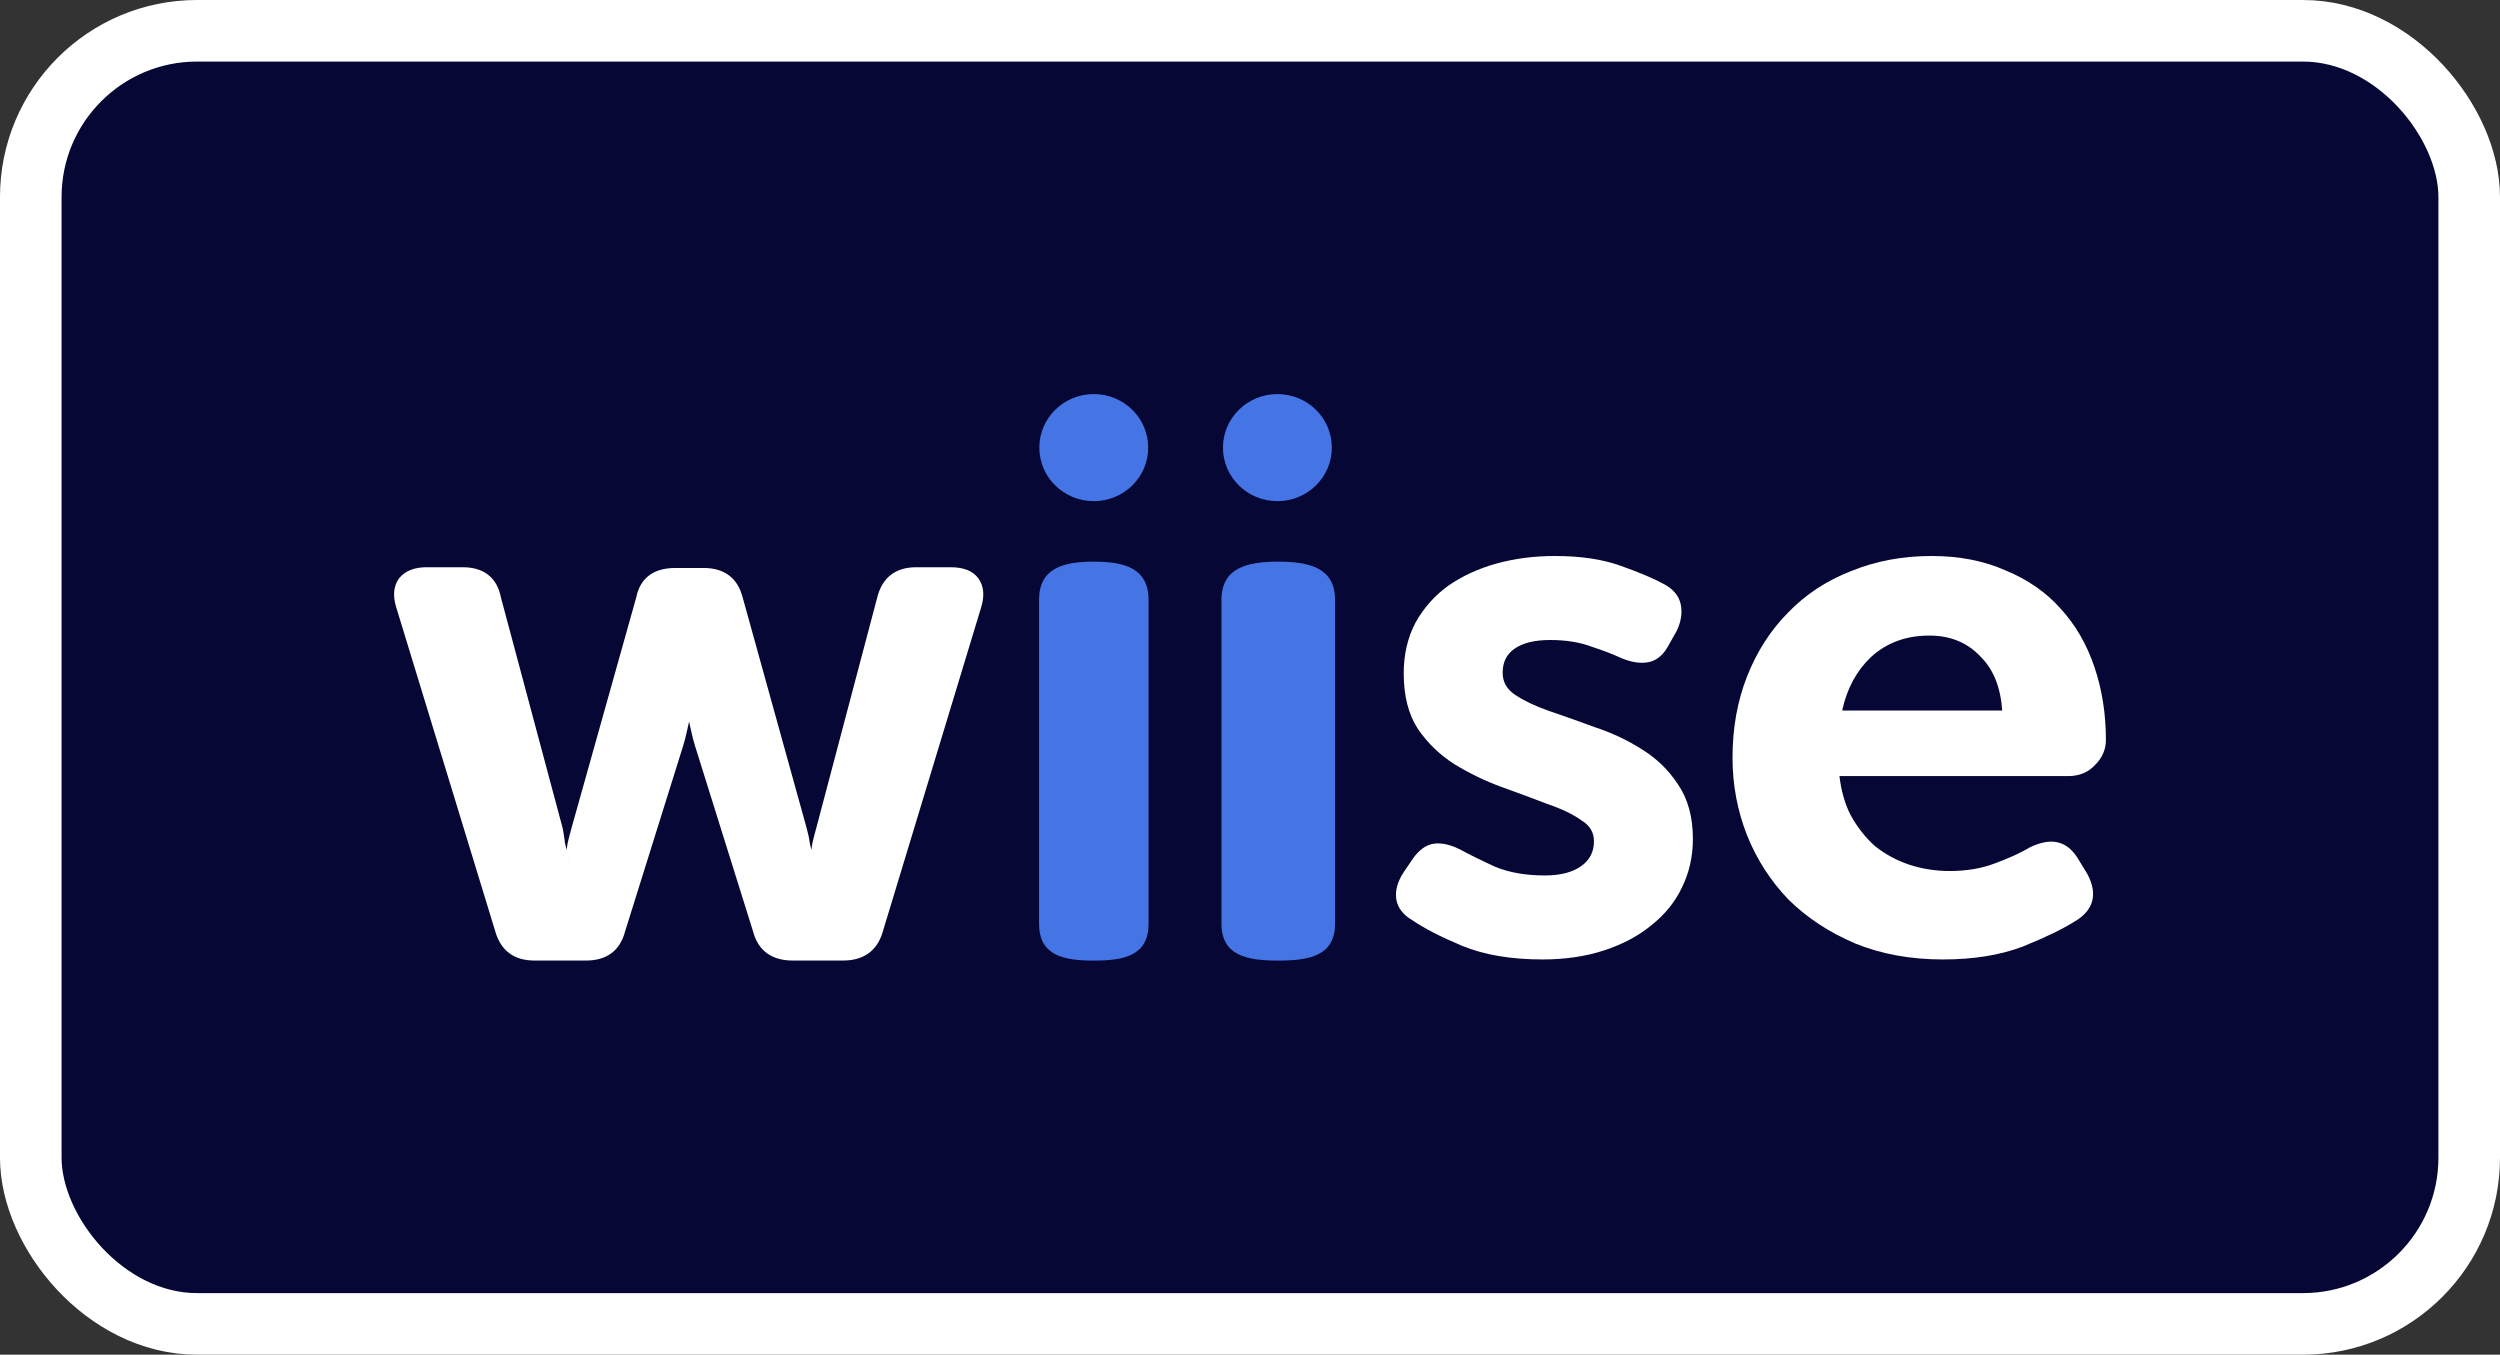 <?xml version="1.0" encoding="UTF-8"?>
<svg xmlns="http://www.w3.org/2000/svg" width="203" height="110" viewBox="0 0 203 110" fill="none">
  <rect x="0" y="0" width="203" height="110" fill="#333333" stroke="none"/>
  <rect x="2.5" y="2.5" width="198" height="105" rx="13.5" fill="#060735" stroke="white" stroke-width="5"></rect>
  <g clip-path="url(#clip0_1778_7117)">
    <path fill-rule="evenodd" clip-rule="evenodd" d="M164.845 68.796C164.137 69.222 163.202 69.653 162.034 70.089L162.03 70.09C160.938 70.512 159.7 70.727 158.313 70.727C157.171 70.727 156.069 70.553 155.008 70.205C153.991 69.859 153.074 69.36 152.254 68.708C151.477 68.019 150.813 67.175 150.263 66.171C149.806 65.271 149.504 64.221 149.363 63.017H167.959C168.82 63.017 169.548 62.723 170.108 62.129C170.694 61.55 171 60.865 171 60.086C171 57.971 170.69 55.992 170.066 54.152C169.441 52.31 168.524 50.727 167.308 49.407C166.131 48.084 164.642 47.056 162.85 46.317C161.089 45.534 159.085 45.147 156.848 45.147C154.487 45.147 152.304 45.555 150.304 46.374C148.306 47.152 146.595 48.28 145.175 49.758C143.756 51.195 142.654 52.916 141.865 54.917C141.074 56.923 140.681 59.128 140.681 61.528C140.681 63.731 141.075 65.835 141.865 67.838L141.866 67.84C142.655 69.802 143.778 71.541 145.234 73.055L145.238 73.059L145.241 73.062C146.741 74.537 148.55 75.722 150.663 76.618L150.666 76.62L150.669 76.621C152.793 77.481 155.159 77.908 157.763 77.908C160.238 77.908 162.4 77.563 164.241 76.864L164.244 76.862L164.247 76.861C166.046 76.138 167.471 75.449 168.513 74.793C169.235 74.362 169.719 73.816 169.891 73.141C170.061 72.468 169.904 71.738 169.494 70.972L169.49 70.964L168.753 69.757C168.316 69.027 167.757 68.541 167.059 68.393C166.42 68.249 165.683 68.404 164.877 68.779L164.86 68.787L164.845 68.796ZM148.972 62.669H167.959L167.961 62.668L148.972 62.669ZM160.802 53.299L160.806 53.303L160.81 53.307C161.846 54.325 162.448 55.775 162.58 57.697H149.584C149.973 55.908 150.75 54.472 151.903 53.373C153.174 52.199 154.753 51.608 156.665 51.608C158.365 51.608 159.734 52.174 160.802 53.299ZM161.06 53.061C162.177 54.159 162.802 55.704 162.935 57.697C162.943 57.811 162.949 57.928 162.953 58.045C162.872 55.883 162.241 54.222 161.06 53.061Z" fill="white"></path>
    <path fill-rule="evenodd" clip-rule="evenodd" d="M113.374 72.982C113.474 73.715 113.946 74.295 114.694 74.731C115.658 75.388 117.001 76.077 118.714 76.799L118.717 76.8C120.522 77.543 122.709 77.908 125.265 77.908C127.088 77.908 128.754 77.663 130.261 77.169C131.761 76.678 133.042 75.998 134.098 75.126C135.193 74.256 136.021 73.235 136.574 72.064C137.168 70.854 137.463 69.542 137.463 68.133C137.463 66.362 137.065 64.869 136.244 63.678C135.483 62.514 134.49 61.559 133.269 60.813C132.105 60.078 130.84 59.486 129.473 59.038C128.171 58.557 126.929 58.117 125.748 57.717C124.632 57.324 123.706 56.877 122.965 56.379C122.321 55.92 122.016 55.343 122.016 54.622C122.016 53.763 122.336 53.132 122.969 52.683C123.618 52.221 124.572 51.968 125.875 51.968C127.145 51.968 128.241 52.144 129.17 52.486L129.176 52.489L129.182 52.491C130.15 52.808 130.971 53.123 131.647 53.436L131.653 53.439L131.66 53.442C132.472 53.778 133.221 53.902 133.886 53.762C134.597 53.612 135.136 53.094 135.53 52.323L136.142 51.238L136.147 51.228C136.498 50.496 136.619 49.779 136.479 49.09C136.331 48.362 135.838 47.806 135.079 47.411C134.242 46.958 133.085 46.471 131.614 45.949C130.139 45.411 128.344 45.147 126.241 45.147C124.584 45.147 123.005 45.351 121.507 45.761L121.504 45.761C120.045 46.171 118.747 46.767 117.612 47.553L117.61 47.554L117.607 47.556C116.506 48.347 115.617 49.347 114.942 50.551L114.94 50.555L114.937 50.559C114.297 51.776 113.982 53.153 113.982 54.682C113.982 56.489 114.358 58.001 115.137 59.194L115.14 59.197L115.142 59.201C115.942 60.36 116.932 61.314 118.113 62.06L118.115 62.062L118.118 62.063C119.318 62.796 120.58 63.407 121.904 63.895L121.908 63.896C123.249 64.376 124.487 64.835 125.624 65.274L125.631 65.277L125.638 65.279C126.797 65.672 127.719 66.119 128.415 66.613L128.424 66.62L128.434 66.626C129.113 67.047 129.429 67.601 129.429 68.313C129.429 69.165 129.094 69.821 128.413 70.314C127.72 70.816 126.745 71.087 125.448 71.087C123.899 71.087 122.565 70.853 121.438 70.396C120.306 69.879 119.38 69.423 118.659 69.029L118.656 69.027L118.652 69.025C117.845 68.608 117.095 68.414 116.423 68.508L116.419 68.509C115.755 68.609 115.192 69.055 114.716 69.737L114.714 69.739L114.713 69.741L113.98 70.822L113.978 70.826C113.5 71.552 113.279 72.275 113.374 72.982Z" fill="white"></path>
    <path fill-rule="evenodd" clip-rule="evenodd" d="M32.16 49.27L32.161 49.273L40.233 75.684C40.453 76.423 40.824 77.009 41.367 77.408C41.912 77.808 42.594 77.995 43.386 77.995H47.606C48.417 77.995 49.112 77.803 49.659 77.391C50.203 76.98 50.563 76.377 50.76 75.619L55.467 60.577C55.592 60.174 55.697 59.77 55.781 59.366C55.838 59.088 55.896 58.831 55.953 58.594C56.01 58.831 56.067 59.088 56.125 59.366C56.209 59.77 56.313 60.174 56.439 60.577L61.145 75.619C61.344 76.379 61.71 76.982 62.265 77.393C62.822 77.804 63.531 77.995 64.361 77.995H68.458C69.269 77.995 69.965 77.809 70.52 77.41C71.075 77.012 71.453 76.425 71.673 75.683L71.673 75.681L79.683 49.273L79.684 49.27C79.946 48.385 79.899 47.6 79.451 46.975C78.992 46.334 78.201 46.06 77.203 46.06H74.39C73.576 46.06 72.88 46.258 72.333 46.682C71.789 47.105 71.43 47.724 71.234 48.502L66.282 67.235L66.281 67.236C66.158 67.672 66.055 68.071 65.972 68.431L65.968 68.449L65.966 68.467C65.944 68.654 65.917 68.834 65.884 69.008C65.84 68.828 65.795 68.641 65.751 68.449C65.707 68.078 65.622 67.673 65.498 67.235L60.301 48.499C60.103 47.739 59.743 47.135 59.198 46.723C58.652 46.311 57.957 46.12 57.145 46.12H54.822C53.974 46.12 53.257 46.309 52.707 46.723C52.159 47.138 51.819 47.745 51.663 48.507L46.408 67.231L46.408 67.235C46.284 67.671 46.181 68.07 46.098 68.431L46.093 68.449L46.091 68.467C46.07 68.654 46.043 68.834 46.01 69.008C45.965 68.828 45.921 68.641 45.877 68.449C45.835 68.09 45.773 67.695 45.692 67.263L45.689 67.249L40.674 48.51C40.52 47.733 40.188 47.11 39.652 46.684C39.112 46.256 38.408 46.06 37.577 46.06H34.641C33.675 46.06 32.9 46.339 32.404 46.961L32.398 46.968L32.393 46.975C31.945 47.6 31.898 48.385 32.16 49.27ZM56.045 57.233L56.049 57.264C56.072 57.443 56.103 57.628 56.14 57.82C56.166 57.956 56.195 58.094 56.228 58.236C56.147 57.882 56.085 57.548 56.045 57.233ZM71.577 48.586L66.624 67.325C66.502 67.757 66.4 68.151 66.318 68.505C66.277 68.859 66.216 69.194 66.135 69.508C66.112 69.608 66.09 69.706 66.07 69.803C66.021 70.044 65.982 70.275 65.953 70.497L65.951 70.511C65.992 70.197 66.053 69.862 66.135 69.508C66.216 69.194 66.277 68.859 66.318 68.505C66.4 68.151 66.502 67.757 66.624 67.325L71.577 48.586ZM52.009 48.586L46.749 67.325C46.627 67.757 46.525 68.151 46.444 68.505C46.403 68.859 46.342 69.194 46.26 69.508C46.237 69.608 46.216 69.706 46.196 69.803C46.147 70.044 46.108 70.275 46.079 70.497L46.077 70.511C46.117 70.197 46.179 69.862 46.26 69.508C46.342 69.194 46.403 68.859 46.444 68.505C46.525 68.151 46.627 67.757 46.749 67.325L52.009 48.586Z" fill="white"></path>
    <path fill-rule="evenodd" clip-rule="evenodd" d="M103.795 45.606C106.342 45.606 108.406 46.117 108.406 48.714V75.002C108.406 77.6 106.342 78 103.795 78C101.248 78 99.184 77.6 99.184 75.002V48.714C99.184 46.117 101.248 45.606 103.795 45.606Z" fill="#4575E5"></path>
    <path d="M108.144 36.347C108.144 38.747 106.165 40.693 103.724 40.693C101.283 40.693 99.305 38.747 99.305 36.347C99.305 33.946 101.283 32 103.724 32C106.165 32 108.144 33.946 108.144 36.347Z" fill="#4575E5"></path>
    <path fill-rule="evenodd" clip-rule="evenodd" d="M88.818 45.606C91.274 45.606 93.264 46.117 93.264 48.714V75.002C93.264 77.6 91.274 78 88.818 78C86.362 78 84.371 77.6 84.371 75.002V48.714C84.371 46.117 86.362 45.606 88.818 45.606Z" fill="#4575E5"></path>
    <path d="M93.233 36.347C93.233 38.747 91.254 40.693 88.813 40.693C86.372 40.693 84.394 38.747 84.394 36.347C84.394 33.946 86.372 32 88.813 32C91.254 32 93.233 33.946 93.233 36.347Z" fill="#4575E5"></path>
  </g>
  <defs>
    <clipPath id="clip0_1778_7117">
      <rect width="139" height="46" fill="white" transform="translate(32 32)"></rect>
    </clipPath>
  </defs>
</svg>
